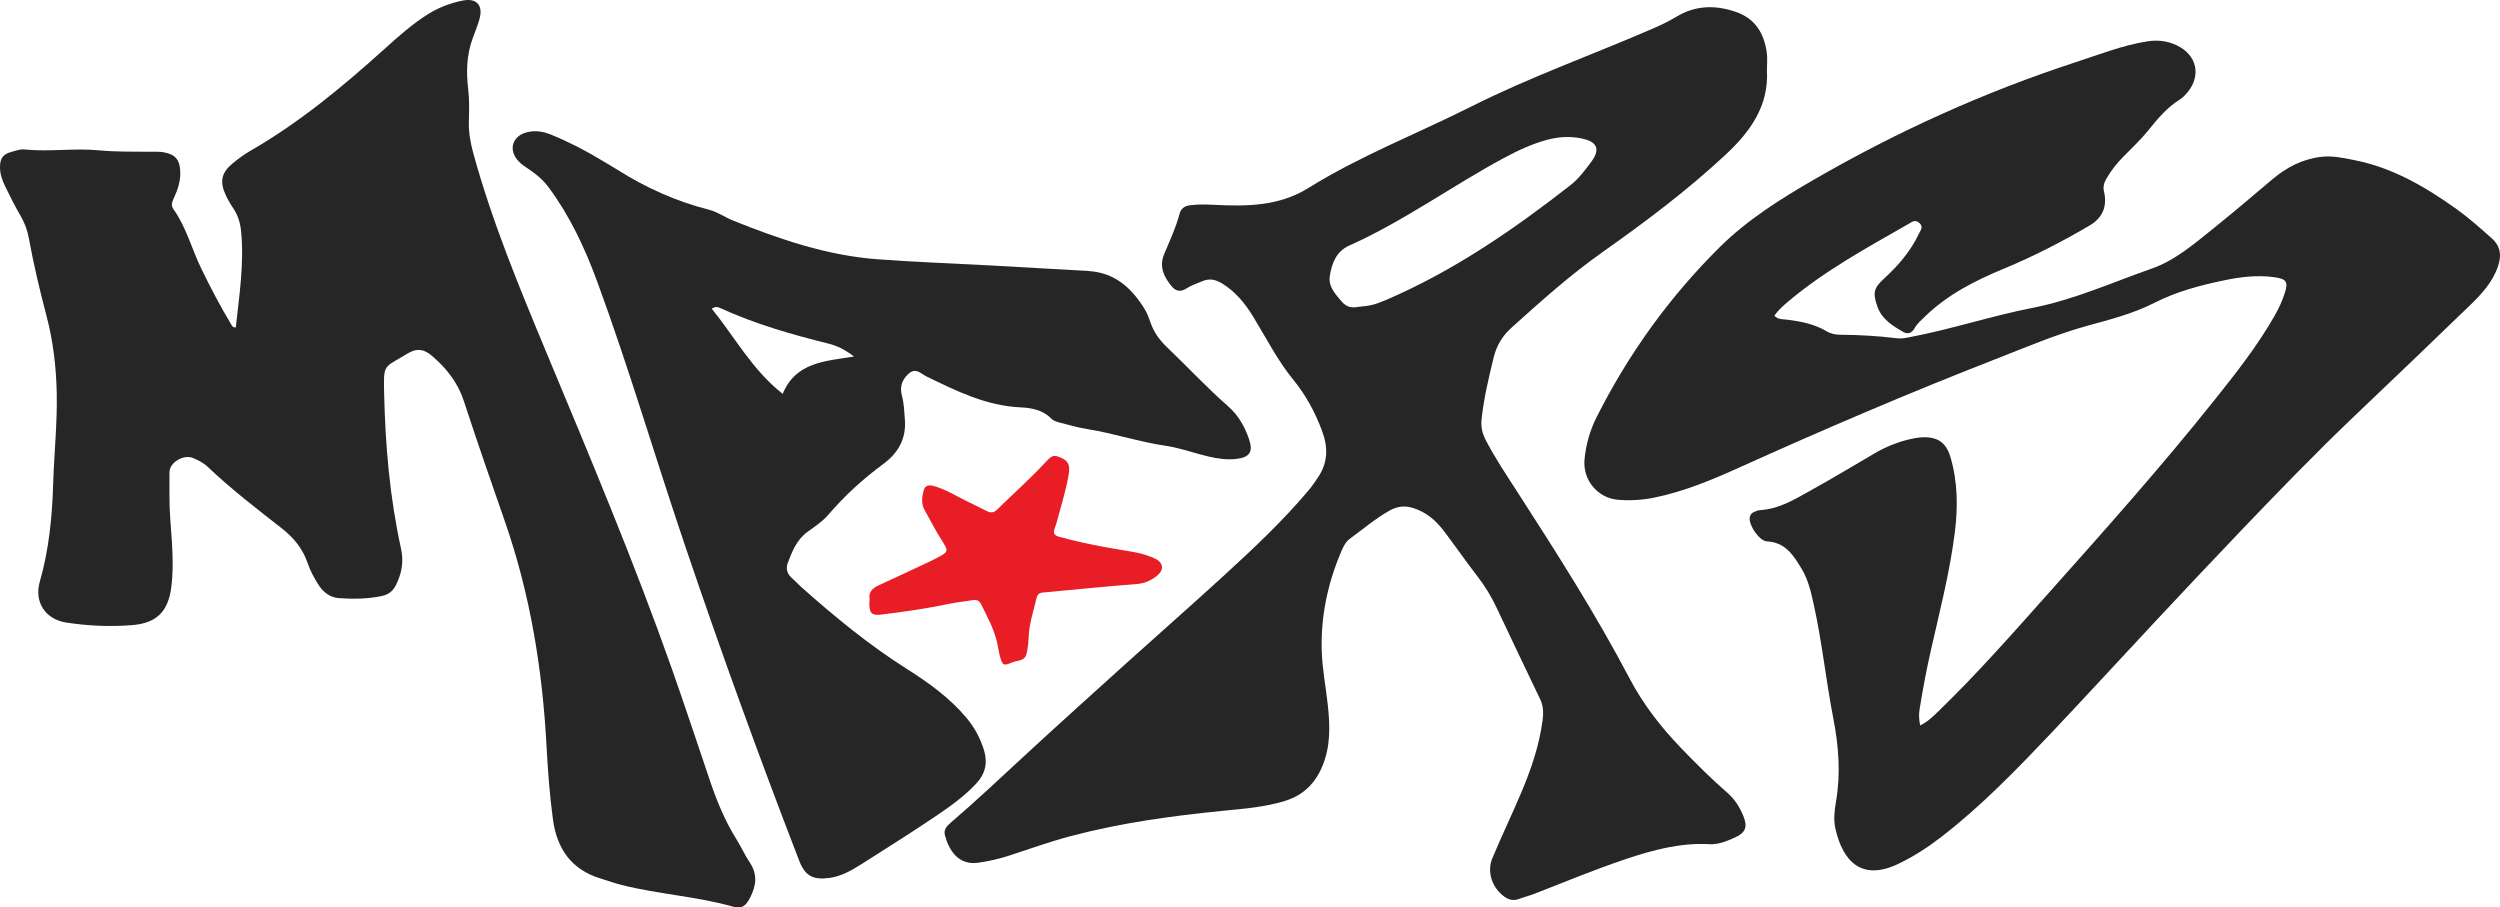 <?xml version="1.0" encoding="UTF-8"?>
<svg id="Layer_2" data-name="Layer 2" xmlns="http://www.w3.org/2000/svg" viewBox="0 0 848.39 307.96">
  <defs>
    <style>
      .cls-1 {
        fill: #262626;
      }

      .cls-2 {
        fill: #e81d25;
      }
    </style>
  </defs>
  <g id="Layer_1-2" data-name="Layer 1">
    <g id="Logo">
      <g>
        <path class="cls-1" d="M254.41,292.64c2.72,4.02,2.25,7.91.16,11.95-1.47,2.84-2.8,3.94-5.75,3.1-12.44-3.52-25.41-4.22-37.89-7.38-2.34-.59-4.63-1.43-6.95-2.13-10.06-3.01-15.01-10.12-16.35-20.21-1.08-8.11-1.71-16.24-2.14-24.41-1.37-26.11-5.5-51.74-14.13-76.54-4.73-13.59-9.47-27.19-13.93-40.87-2.07-6.33-5.9-11.18-10.83-15.38-2.53-2.17-4.96-2.82-8.17-.86-8.35,5.08-8.3,3.34-8.07,13.63.4,17.72,1.92,35.34,5.74,52.68.98,4.43.22,8.37-1.72,12.3-1.02,2.06-2.52,3.26-4.8,3.74-4.8,1.01-9.65,1.05-14.49.73-3.22-.21-5.62-2.21-7.26-4.92-1.32-2.2-2.58-4.43-3.41-6.92-1.63-4.88-4.73-8.67-8.79-11.85-8.59-6.72-17.26-13.37-25.17-20.9-1.49-1.41-3.22-2.25-5.04-3-3.09-1.27-7.92,1.51-7.91,4.88.01,5.29-.12,10.59.27,15.9.55,7.55,1.29,15.2.4,22.71-1.05,8.92-5.25,12.62-13.47,13.26-7.41.58-14.84.25-22.2-.88-7.14-1.09-10.98-6.99-9.01-13.87,3.12-10.86,4.2-21.97,4.54-33.22.32-10.29,1.43-20.54,1.21-30.87-.19-8.83-1.21-17.51-3.45-26.04-2.31-8.8-4.42-17.63-6.04-26.57-.5-2.71-1.45-5.19-2.86-7.59-1.92-3.27-3.58-6.68-5.25-10.08C.64,60.96-.06,58.78,0,56.45c.08-2.79,1.08-4.12,3.8-4.88,1.45-.41,3-.99,4.44-.85,8.47.86,16.97-.51,25.42.3,5.91.56,11.81.42,17.72.48,1.36.01,2.75-.07,4.08.16,4.12.7,5.62,2.64,5.72,6.79.08,3.14-.89,5.97-2.16,8.74-.57,1.26-1.14,2.42-.15,3.81,4.36,6.13,6.19,13.47,9.43,20.14,3.18,6.55,6.56,12.99,10.31,19.23.22.37.46.8,1.41.75,1.16-10.83,2.89-21.68,1.79-32.71-.28-2.72-1.04-5.32-2.61-7.65-1.01-1.5-1.93-3.09-2.68-4.74-2.01-4.38-1.38-7.39,2.35-10.51,1.96-1.65,4.08-3.17,6.31-4.46,16.51-9.54,31.07-21.62,45.18-34.33,4.72-4.25,9.47-8.51,14.89-11.92,3.65-2.29,7.61-3.77,11.78-4.61,4.68-.94,6.99,1.6,5.7,6.23-.6,2.19-1.48,4.3-2.27,6.43-2.11,5.69-2.29,11.49-1.57,17.46.43,3.59.31,7.27.22,10.9-.09,3.68.52,7.19,1.49,10.74,6.39,23.3,15.61,45.55,24.88,67.8,14.74,35.39,29.64,70.73,42.41,106.9,4.53,12.84,8.79,25.78,13.17,38.68,2.34,6.91,5.15,13.6,9.05,19.81,1.53,2.44,2.68,5.12,4.3,7.49h.02Z"/>
        <path class="cls-1" d="M369.44,91.99c8.89.51,14.61,5.77,19,12.89.87,1.4,1.45,3.01,1.99,4.58,1.12,3.23,3.02,5.9,5.47,8.24,7,6.69,13.6,13.8,20.89,20.19,3.38,2.96,5.57,6.78,7.03,10.99,1.53,4.41.36,6.29-4.2,6.85-3.21.39-6.36-.09-9.46-.8-4.87-1.12-9.67-2.94-14.52-3.64-9.03-1.31-17.66-4.24-26.62-5.67-2.99-.48-5.92-1.3-8.85-2.07-1.16-.3-2.52-.61-3.3-1.41-2.9-2.96-6.69-3.73-10.4-3.89-11.76-.5-21.91-5.56-32.14-10.54-1.86-.9-3.53-3.14-6.04-.85-2.29,2.09-2.99,4.55-2.22,7.37.72,2.67.79,5.35,1,8.08.53,6.61-2.29,11.46-7.38,15.19-6.87,5.05-13.08,10.75-18.64,17.23-1.94,2.26-4.57,3.97-7.01,5.75-3.65,2.65-5.21,6.59-6.71,10.54-.68,1.8-.29,3.59,1.23,4.98,1.01.92,1.97,1.89,3.2,3.08,11.16,9.93,22.91,19.65,35.87,27.85,7.43,4.7,14.57,9.81,20.3,16.62,2.78,3.3,4.77,7,6.01,11.09,1.28,4.25.44,7.98-2.69,11.31-4.2,4.47-9.16,7.95-14.17,11.33-8.17,5.49-16.51,10.73-24.81,16.01-3.33,2.11-6.73,4.07-10.76,4.63-5.6.77-8.31-.67-10.3-5.83-13.77-35.64-26.78-71.56-39.02-107.76-10.01-29.58-18.79-59.57-29.57-88.89-4.16-11.29-9.19-22.06-16.38-31.79-1.94-2.63-4.32-4.62-6.96-6.35-1.15-.76-2.27-1.5-3.22-2.49-3.71-3.84-2.3-8.73,2.9-9.97,2.75-.66,5.42-.21,8.02.84,6.04,2.47,11.82,5.44,17.39,8.83,1.68,1.02,3.4,1.99,5.06,3.04,9.67,6.12,19.98,10.79,31.08,13.59,3,.75,5.47,2.59,8.26,3.71,15.8,6.34,31.87,11.85,48.99,13.13,12.99.97,26.02,1.42,39.03,2.13,10.89.6,21.79,1.23,32.68,1.85h0ZM265.61,133.66c4.49-10.85,14.42-11.06,24.21-12.68-3.11-2.36-5.8-3.66-8.71-4.38-12.48-3.11-24.82-6.63-36.56-12-.82-.37-1.66-.76-3,.17,7.81,9.59,13.67,20.72,24.07,28.89h0Z"/>
        <path class="cls-1" d="M512.79,111.36c-3.01,2.71-4.95,6.01-5.92,10-1.69,6.92-3.32,13.83-4.09,20.93-.27,2.51.22,4.73,1.38,6.98,3.13,6.09,6.95,11.74,10.64,17.47,13.39,20.77,26.7,41.58,38.21,63.5,4.58,8.73,10.66,16.56,17.53,23.68,5.06,5.24,10.21,10.39,15.71,15.17,2.46,2.14,4.14,4.84,5.36,7.8,1.54,3.7.77,5.7-2.82,7.31-2.76,1.24-5.6,2.45-8.71,2.28-9.89-.54-19.22,1.98-28.46,5.09-10.35,3.49-20.45,7.63-30.6,11.63-1.83.73-3.76,1.19-5.59,1.88-2.11.79-3.81.13-5.45-1.2-3.73-3.04-5.41-8.13-3.54-12.63,3.14-7.56,6.72-14.93,9.89-22.47,3.3-7.83,6.04-15.86,7.16-24.35.33-2.47.3-4.79-.8-7.09-4.98-10.39-9.94-20.79-14.86-31.22-1.76-3.72-3.88-7.18-6.39-10.45-3.88-5.05-7.53-10.28-11.36-15.36-2.79-3.69-6.15-6.62-10.75-7.98-2.83-.84-5.35-.44-7.84.97-4.77,2.7-8.93,6.27-13.34,9.46-1.73,1.25-2.58,3.39-3.38,5.33-4.34,10.49-6.58,21.45-6.23,32.78.19,6.17,1.4,12.31,2.07,18.47.75,6.96.96,13.85-1.82,20.57-2.49,6.03-6.59,10.01-12.82,11.92-6.87,2.1-13.97,2.63-21.05,3.33-17.35,1.73-34.61,4.1-51.49,8.56-7.02,1.86-13.89,4.32-20.8,6.58-3.47,1.13-7,1.96-10.61,2.47-6.93.99-10.04-4.4-11.36-9.35-.51-1.91.69-3.13,2-4.25,8.75-7.5,17.11-15.43,25.58-23.23,11.25-10.37,22.62-20.62,33.99-30.88,10.92-9.85,21.97-19.54,32.82-29.47,10.18-9.32,20.27-18.75,29.16-29.36,1.07-1.27,1.99-2.67,2.93-4.04,3.49-5.04,3.66-10.22,1.51-15.96-2.36-6.33-5.46-12.09-9.73-17.32-5.4-6.6-9.23-14.24-13.66-21.47-2.72-4.45-5.9-8.37-10.43-11.19-2.27-1.41-4.39-1.87-6.83-.81-1.8.78-3.75,1.36-5.36,2.44-2.15,1.43-3.8.82-5.14-.85-2.55-3.17-4.23-6.52-2.41-10.86,1.87-4.46,3.95-8.87,5.19-13.58.49-1.84,1.72-2.71,3.59-2.94,2.68-.34,5.3-.29,8.02-.15,11.09.58,22.16.51,32.12-5.7,17.55-10.94,36.87-18.39,55.27-27.65,20.22-10.17,41.54-17.69,62.23-26.72,2.49-1.09,4.96-2.3,7.29-3.7,6.44-3.89,13.02-4.13,20.08-1.76,6.82,2.3,9.73,7.29,10.69,13.86.28,1.92.05,3.93.05,5.9.7,12.23-5.64,20.95-14.05,28.79-13.02,12.12-27.17,22.75-41.68,32.99-11.02,7.77-21.09,16.81-31.11,25.83h0ZM470.2,101.86c22.87-9.79,43.17-23.74,62.66-38.95,2.88-2.24,5.07-5.21,7.23-8.12,3.28-4.43,1.47-6.74-3.03-7.74-4.03-.89-8.11-.68-12.14.42-5.14,1.41-9.91,3.64-14.59,6.16-17.72,9.54-34.06,21.48-52.5,29.73-4.36,1.95-5.87,6-6.55,10.26-.58,3.62,1.88,6.15,4.04,8.73,1.61,1.92,3.46,2.22,5.7,1.77,1.49-.2,3.02-.25,4.48-.62,1.61-.4,3.18-.99,4.71-1.64h0Z"/>
        <path class="cls-1" d="M845.53,80.79c3,2.68,3.46,5.74,2.22,9.46-1.85,5.56-5.7,9.64-9.73,13.53-12.86,12.45-25.81,24.8-38.77,37.15-13.18,12.57-25.85,25.65-38.43,38.8-9.96,10.41-19.82,20.91-29.67,31.43-11.71,12.51-23.26,25.16-35.05,37.59-11.79,12.43-23.7,24.77-37.33,35.28-4.58,3.53-9.39,6.65-14.63,9.15-12.04,5.75-18.66-.43-21.28-11.94-.68-2.99-.35-6.09.17-9.06,1.68-9.57.94-18.99-.9-28.47-2.48-12.79-3.79-25.79-6.62-38.53-.92-4.15-1.84-8.36-4.05-12.03-2.72-4.54-5.49-9.12-11.82-9.42-2.56-.12-6.07-5.32-5.89-7.88.07-1.02.59-1.72,1.47-2.11.69-.3,1.42-.6,2.15-.64,6.62-.39,12.04-3.87,17.57-6.93,7.17-3.96,14.16-8.22,21.24-12.34,3.69-2.15,7.61-3.76,11.77-4.75,1.46-.35,2.98-.62,4.47-.68,5.1-.2,8.02,1.79,9.47,6.69,2.49,8.43,2.57,17.04,1.48,25.69-1.72,13.57-5.15,26.79-8.16,40.09-1.47,6.51-2.7,13.06-3.76,19.64-.29,1.76-.29,3.51.18,5.67,2.71-1.34,4.46-3.16,6.28-4.91,13.42-12.98,25.71-27.02,38.13-40.94,18.78-21.04,37.52-42.11,55.13-64.16,7.48-9.37,14.92-18.76,20.85-29.23,1.35-2.39,2.49-4.86,3.32-7.46,1.23-3.83.62-4.82-3.48-5.4-5.78-.81-11.51-.12-17.17,1.07-8.16,1.7-16.14,3.81-23.69,7.67-7.15,3.65-15.06,5.63-22.78,7.77-10.71,2.96-20.86,7.32-31.15,11.33-29.24,11.4-58.08,23.76-86.69,36.67-9.39,4.24-18.9,8.24-29.09,10.3-4.04.82-8.1,1.04-12.2.71-6.93-.55-12.07-6.76-11.37-13.78.5-5.03,1.86-9.83,4.14-14.34,10.82-21.44,24.68-40.71,41.73-57.6,9.43-9.34,20.64-16.37,32.1-22.99,28.19-16.3,57.68-29.65,88.64-39.76,8.07-2.63,15.97-5.77,24.42-7.1,3.57-.56,6.92-.14,10.16,1.46,6.61,3.25,8.14,10.16,3.44,15.83-.77.93-1.65,1.84-2.66,2.47-4.32,2.71-7.49,6.52-10.64,10.44-2.56,3.18-5.58,5.99-8.45,8.91-2.25,2.29-4.23,4.76-5.82,7.55-.76,1.34-1.17,2.66-.78,4.31,1.19,5.04-.49,8.92-4.81,11.48-9.41,5.56-19.12,10.54-29.22,14.72-9.72,4.03-19.01,8.74-26.67,16.17-1.31,1.27-2.7,2.42-3.6,4.05-.88,1.6-2.29,2.13-3.82,1.23-3.67-2.14-7.3-4.29-8.82-8.73-1.51-4.39-1.29-6.09,2.18-9.26,4.86-4.43,9.1-9.32,11.94-15.32.55-1.18,1.64-2.29.2-3.65-1.39-1.32-2.55-.37-3.68.28-14.07,8.07-28.36,15.82-40.85,26.34-1.73,1.46-3.41,2.95-4.72,4.82,1.3,1.4,2.87,1.16,4.33,1.35,4.69.59,9.3,1.49,13.43,3.95,1.5.9,3.06,1.15,4.77,1.17,6.36.06,12.72.4,19.03,1.2,1.54.2,3-.12,4.5-.4,14.01-2.67,27.59-7.18,41.57-9.92,14.09-2.77,27.13-8.66,40.54-13.37,8-2.81,14.61-8.59,21.23-13.91,6.62-5.31,13.07-10.83,19.57-16.31,4.86-4.1,10.23-6.93,16.68-7.67,3.88-.44,7.55.4,11.23,1.13,12.93,2.56,24.03,9.03,34.59,16.58,4.2,3.01,8.06,6.43,11.91,9.87h.01Z"/>
      </g>
      <path class="cls-2" d="M295.08,203.11c-.3-2.25,1.06-3.55,3.17-4.51,5.87-2.67,11.7-5.44,17.54-8.17.63-.29,1.24-.62,1.85-.94,4.46-2.34,4.36-2.28,1.69-6.55-2.01-3.21-3.72-6.61-5.59-9.91-1.11-1.96-.87-4.04-.42-6.06.45-2.07,1.47-2.62,3.57-2.04,3.8,1.06,7.16,3.12,10.66,4.88,2.47,1.24,4.95,2.45,7.43,3.67,1.25.62,2.28.54,3.4-.55,5.52-5.4,11.29-10.54,16.55-16.21,2.13-2.3,2.74-2.46,5.34-1.29,2.13.96,2.87,2.36,2.46,5.08-.69,4.56-2,8.98-3.23,13.41-.49,1.77-.91,3.58-1.55,5.3-.64,1.7-.25,2.46,1.54,2.96,5.11,1.42,10.29,2.5,15.5,3.49,3.62.69,7.27,1.17,10.88,1.89,1.79.36,3.56.95,5.27,1.61,3.2,1.24,4.74,3.84,1.04,6.56-2.03,1.49-4.02,2.29-6.59,2.48-10.56.8-21.09,1.91-31.64,2.86-1.24.11-1.9.63-2.17,1.79-1.02,4.48-2.6,8.84-2.71,13.5-.03,1.38-.21,2.76-.43,4.12-.47,2.92-.98,3.36-4.11,3.97-.44.09-.87.28-1.29.45-2.68,1.07-3,.95-3.8-1.82-.42-1.43-.64-2.91-.93-4.38-.99-4.93-3.41-9.27-5.61-13.71-.62-1.25-1.52-1.55-2.82-1.33-2.61.45-5.26.68-7.85,1.23-7.67,1.6-15.42,2.73-23.19,3.67-3.05.37-3.96-.38-4.03-3.47-.02-.57.06-1.15.11-1.97h-.01Z"/>
    </g>
  </g>
</svg>